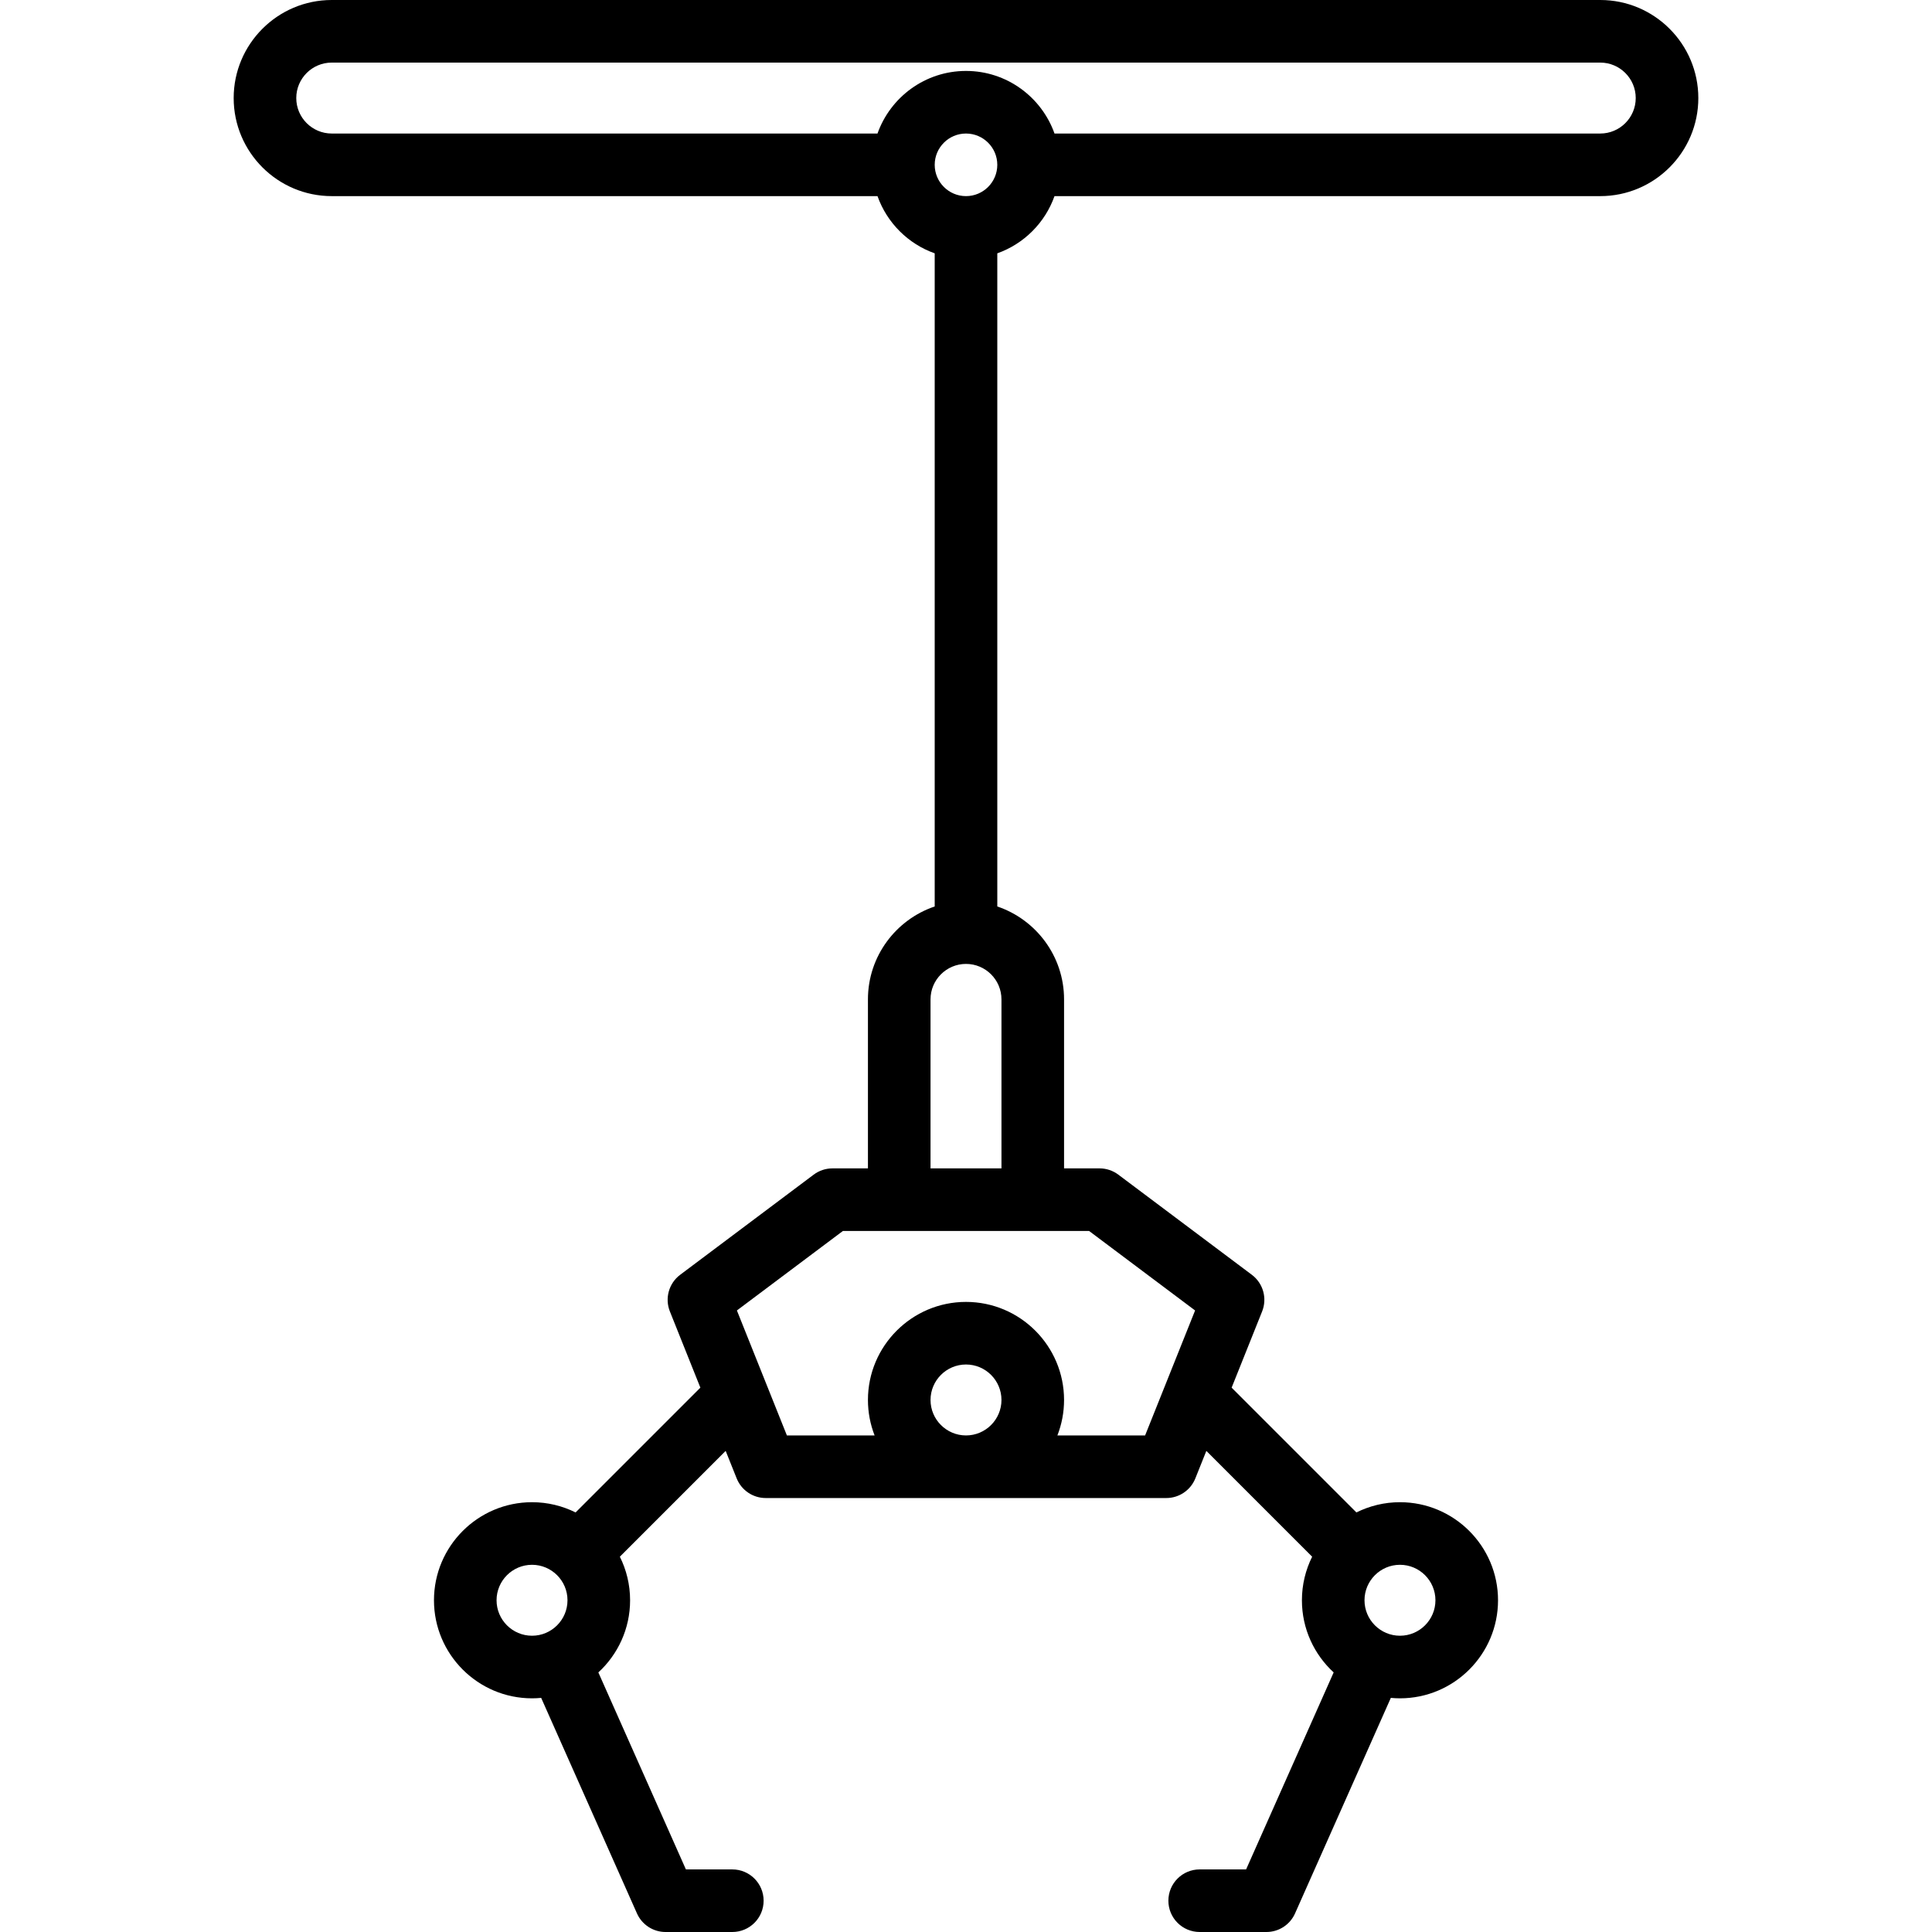 <?xml version="1.0" encoding="iso-8859-1"?>
<!-- Uploaded to: SVG Repo, www.svgrepo.com, Generator: SVG Repo Mixer Tools -->
<svg fill="#000000" height="800px" width="800px" version="1.1" id="Capa_1" xmlns="http://www.w3.org/2000/svg" xmlns:xlink="http://www.w3.org/1999/xlink" 
	 viewBox="0 0 463 463" xml:space="preserve">
<path d="M383.5,0h-304C66.542,0,56,10.542,56,23.5S66.542,47,79.5,47h130.79c2.263,6.382,7.328,11.446,13.71,13.71v156.524
	c-9.29,3.138-16,11.93-16,22.266V280h-8.5c-1.623,0-3.202,0.526-4.5,1.5l-32,24c-2.713,2.035-3.723,5.637-2.463,8.786l7.306,18.265
	l-29.903,29.903c-3.147-1.568-6.691-2.454-10.439-2.454c-12.958,0-23.5,10.542-23.5,23.5s10.542,23.5,23.5,23.5
	c0.739,0,1.469-0.039,2.19-0.106l22.956,51.652c1.204,2.708,3.89,4.454,6.854,4.454h16c4.142,0,7.5-3.358,7.5-7.5
	s-3.358-7.5-7.5-7.5h-11.126l-20.981-47.208c4.673-4.298,7.607-10.458,7.607-17.292c0-3.748-0.887-7.292-2.454-10.439l25.358-25.358
	l2.633,6.583c1.139,2.847,3.896,4.714,6.963,4.714h96c3.067,0,5.825-1.867,6.963-4.714l2.633-6.583l25.358,25.358
	c-1.568,3.147-2.454,6.691-2.454,10.439c0,6.834,2.934,12.994,7.607,17.292L298.626,448H287.5c-4.142,0-7.5,3.358-7.5,7.5
	s3.358,7.5,7.5,7.5h16c2.964,0,5.65-1.746,6.854-4.454l22.956-51.652c0.722,0.067,1.451,0.106,2.19,0.106
	c12.958,0,23.5-10.542,23.5-23.5S348.458,360,335.5,360c-3.748,0-7.292,0.887-10.439,2.454l-29.903-29.903l7.306-18.265
	c1.26-3.149,0.25-6.751-2.463-8.786l-32-24c-1.298-0.974-2.877-1.5-4.5-1.5H255v-40.5c0-10.336-6.71-19.128-16-22.266V60.71
	c6.382-2.263,11.446-7.328,13.71-13.71H383.5c12.958,0,23.5-10.542,23.5-23.5S396.458,0,383.5,0z M119,383.5
	c0-4.687,3.813-8.5,8.5-8.5s8.5,3.813,8.5,8.5s-3.813,8.5-8.5,8.5S119,388.187,119,383.5z M335.5,375c4.687,0,8.5,3.813,8.5,8.5
	s-3.813,8.5-8.5,8.5s-8.5-3.813-8.5-8.5S330.813,375,335.5,375z M223,335.5c0-4.687,3.813-8.5,8.5-8.5s8.5,3.813,8.5,8.5
	s-3.813,8.5-8.5,8.5S223,340.187,223,335.5z M286.402,314.051L274.422,344h-21.02c1.027-2.638,1.597-5.503,1.597-8.5
	c0-12.958-10.542-23.5-23.5-23.5S208,322.542,208,335.5c0,2.997,0.57,5.862,1.597,8.5h-21.02l-11.979-29.949L202,295h59
	L286.402,314.051z M240,280h-17v-40.5c0-4.687,3.813-8.5,8.5-8.5s8.5,3.813,8.5,8.5V280z M231.5,47c-4.136,0-7.5-3.364-7.5-7.5
	s3.364-7.5,7.5-7.5s7.5,3.364,7.5,7.5S235.636,47,231.5,47z M383.5,32H252.71c-3.096-8.729-11.432-15-21.21-15
	s-18.114,6.271-21.21,15H79.5c-4.687,0-8.5-3.813-8.5-8.5s3.813-8.5,8.5-8.5h304c4.687,0,8.5,3.813,8.5,8.5S388.187,32,383.5,32z"/>
</svg>